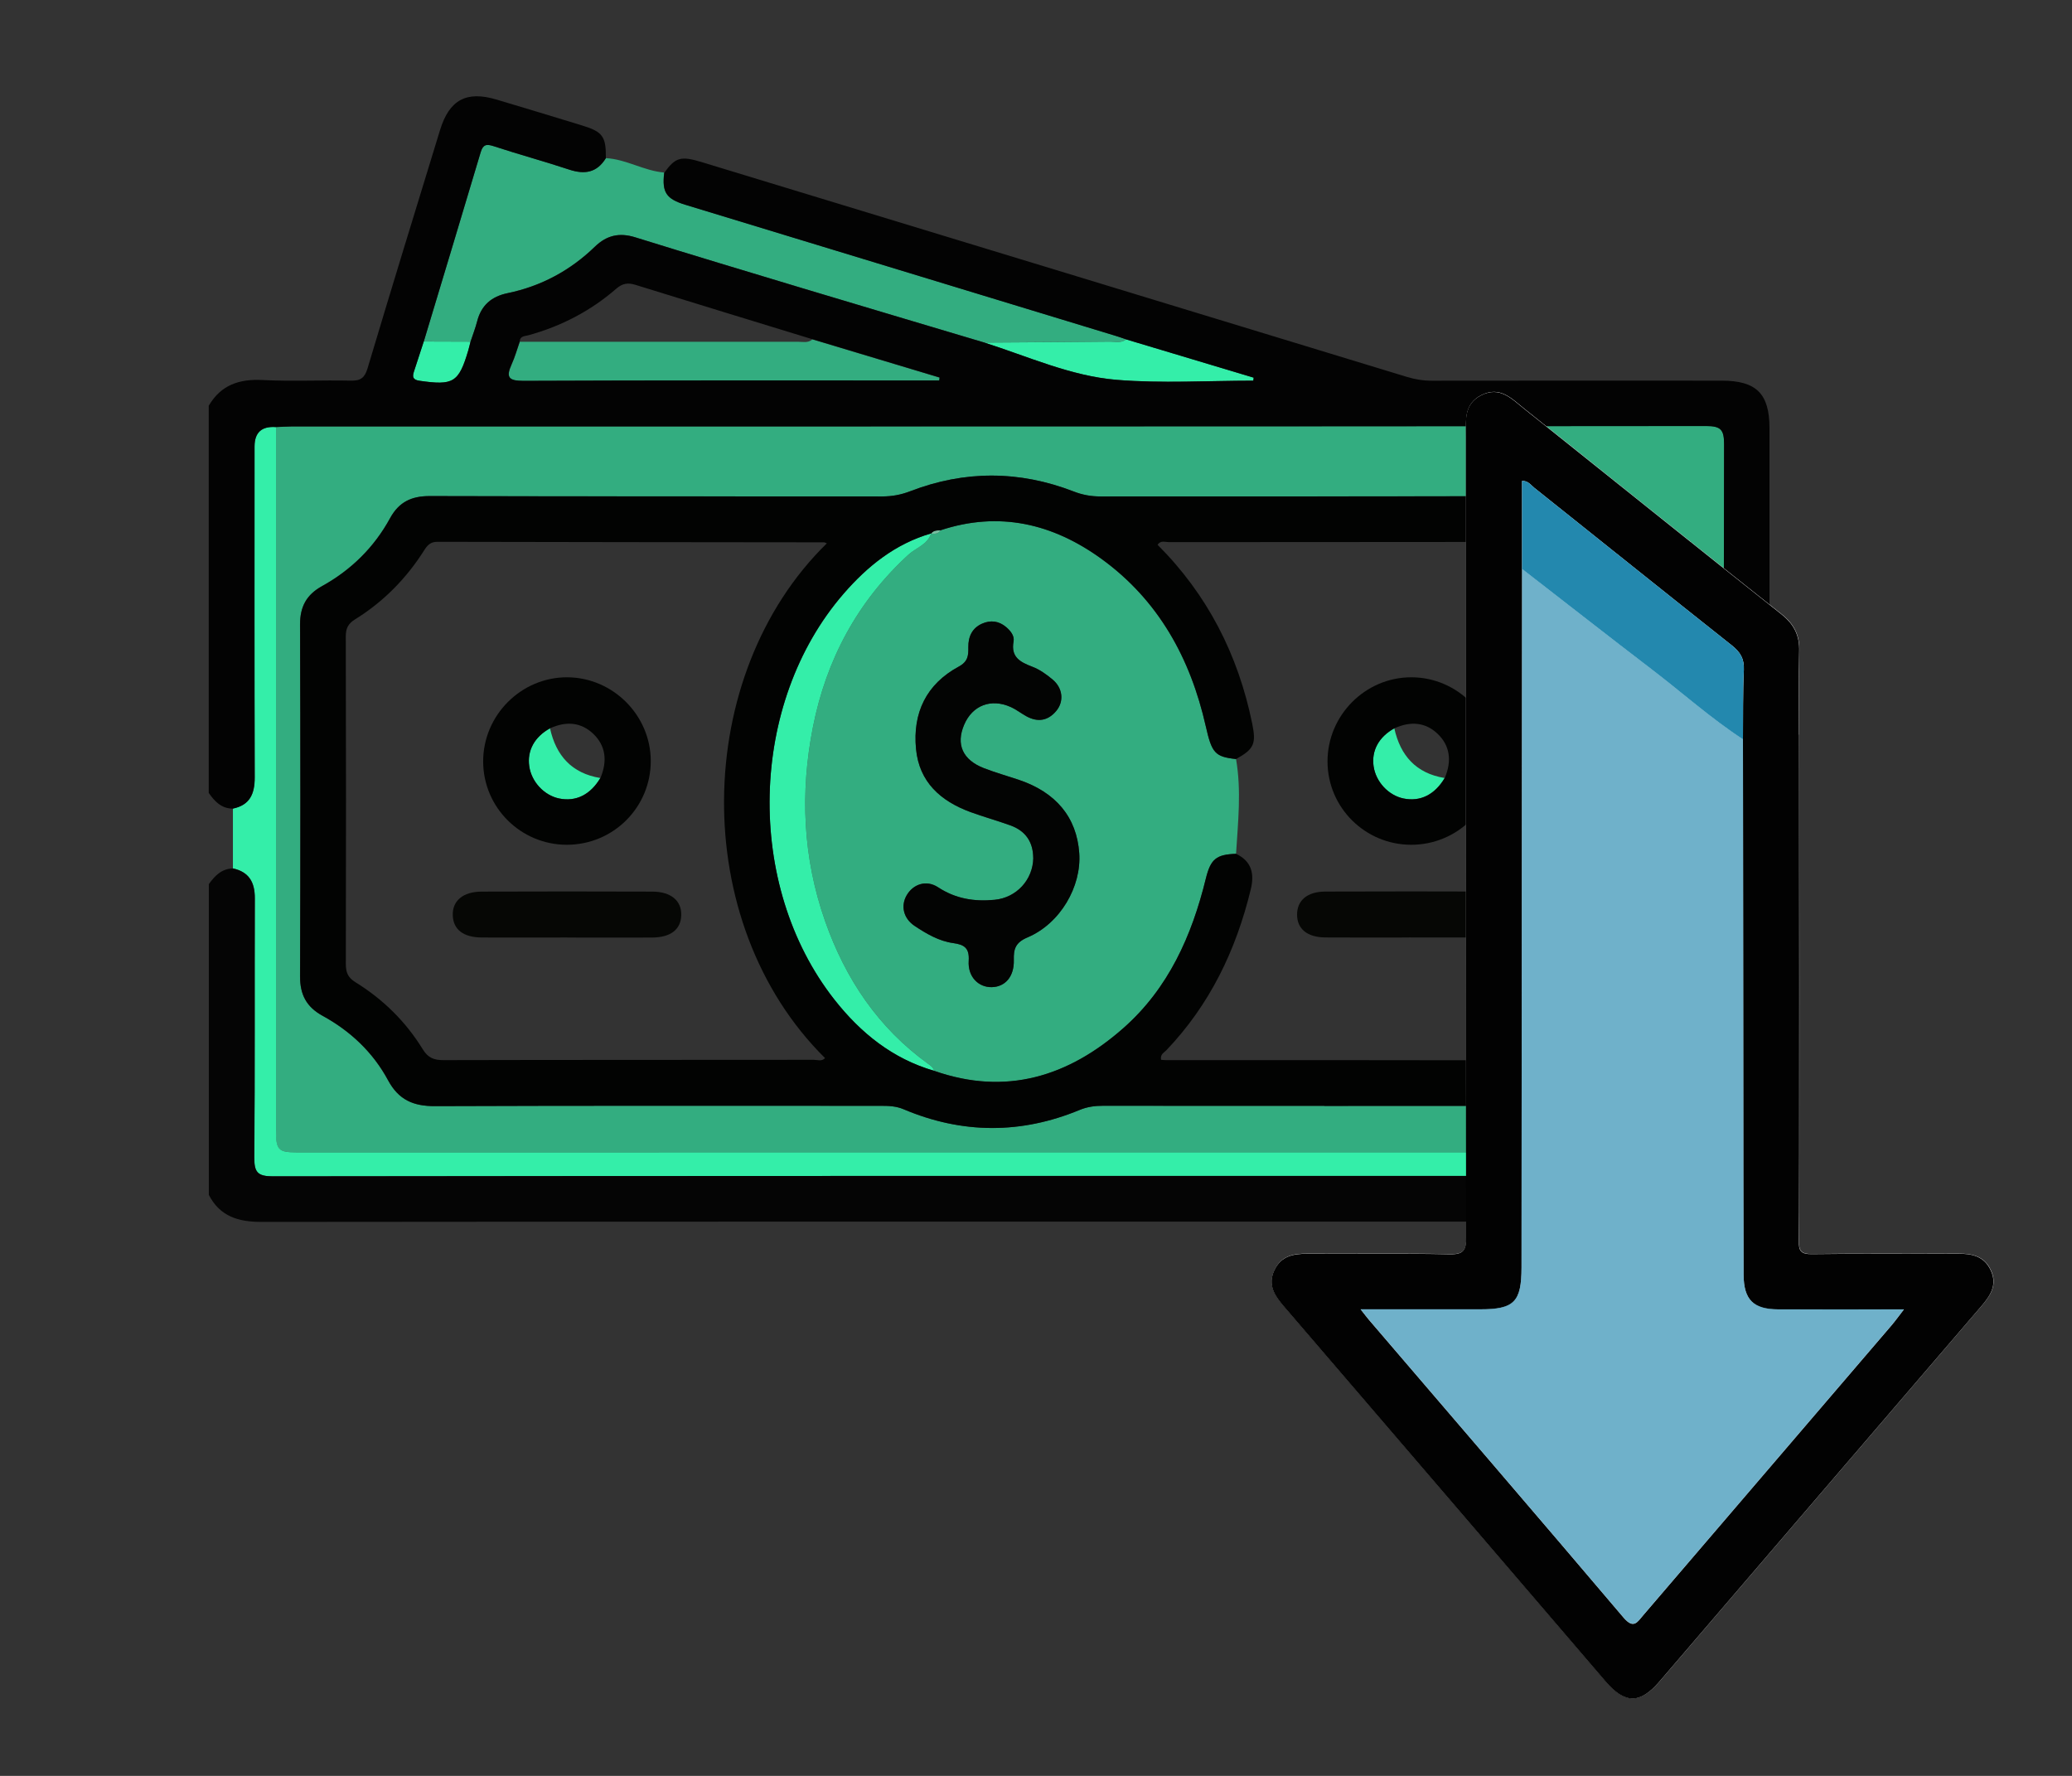 <svg xmlns="http://www.w3.org/2000/svg" id="Ebene_1" data-name="Ebene 1" viewBox="0 0 396.85 340.16"><rect x="0" y="0" width="396.85" height="340.16" fill="#333333" stroke="none"/><defs><style>      .cls-1 {        fill: #030303;      }      .cls-1, .cls-2, .cls-3, .cls-4, .cls-5, .cls-6, .cls-7, .cls-8, .cls-9, .cls-10, .cls-11, .cls-12 {        stroke-width: 0px;      }      .cls-2, .cls-7 {        fill: #2388ae;      }      .cls-3 {        fill: #76bfa1;      }      .cls-4 {        fill: #020302;      }      .cls-5, .cls-7 {        opacity: .65;      }      .cls-5, .cls-11 {        fill: #34eea9;      }      .cls-6 {        fill: #020202;      }      .cls-8 {        fill: #fefefe;      }      .cls-9 {        fill: #030403;      }      .cls-10 {        fill: #050505;      }      .cls-12 {        fill: #060705;      }    </style></defs><g><path class="cls-11" d="M44.61,166.35c0-3.83,0-7.66,0-11.49,3.28-.67,4.2-2.84,4.19-5.96-.06-21.13-.03-42.27-.03-63.4q0-4.01,4.09-3.72c0,44.92,0,89.84,0,134.75,0,3.69.45,4.19,3.9,4.19,91.11,0,182.21,0,273.32-.01.03.67,0,1.36.11,2.02.31,2.04-.53,2.61-2.55,2.57-6.57-.12-13.15-.07-19.72-.04-3.55.02-4.52.83-5.42,4.32-3.95-.01-7.89-.03-11.84-.04,0-2.93-1.67-4.16-4.4-4.28-.97-.04-1.94-.02-2.92-.02-77.01,0-154.02-.02-231.02.08-3.03,0-3.62-.82-3.6-3.68.14-16.53.04-33.06.1-49.58.01-3.07-1.11-5.03-4.18-5.72Z"></path><path class="cls-5" d="M127.21,33.08c-.45,3.75.38,5.01,4.06,6.13,27.5,8.38,54.99,16.75,82.49,25.13.65.2,1.28.44,1.93.65-.93.78-2.04.43-3.07.44-8.03.08-16.07.12-24.1.18-11.62-3.47-23.24-6.92-34.84-10.41-10.68-3.22-21.37-6.43-32.02-9.75-3.02-.94-5.44-.41-7.72,1.79-4.71,4.56-10.3,7.58-16.74,8.91-3.06.63-5.03,2.32-5.82,5.4-.33,1.31-.83,2.58-1.26,3.87-2.98,0-5.97-.02-8.95-.03,3.64-12.07,7.29-24.14,10.89-36.23.44-1.47,1.07-1.64,2.49-1.17,4.79,1.58,9.67,2.89,14.45,4.48,2.98.99,5.33.61,7.04-2.18,3.9.2,7.3,2.44,11.18,2.76Z"></path><path class="cls-5" d="M330.06,220.71c-91.11,0-182.21.01-273.32.01-3.45,0-3.9-.5-3.9-4.19,0-44.92,0-89.84,0-134.75.97-.04,1.94-.12,2.91-.12,90.34,0,180.68,0,271.02-.08,2.85,0,3.45.71,3.45,3.49-.1,44.24-.07,88.49-.07,132.73,0,.97-.06,1.94-.09,2.91ZM253.64,211.83c14.3,0,28.6-.04,42.9.03,3.45.02,5.91-1.15,7.61-4.27,3.04-5.59,7.44-9.97,13.02-13.03,3.1-1.7,4.28-4.1,4.26-7.59-.08-22.37-.09-44.75,0-67.12.02-3.66-1.35-6.02-4.51-7.76-5.3-2.93-9.56-7.06-12.46-12.38-1.85-3.4-4.36-4.71-8.23-4.7-28.5.11-57.01.05-85.51.08-1.78,0-3.41-.3-5.09-.95-10.41-4.03-20.87-4.07-31.3-.05-1.76.68-3.49,1-5.37,1-28.89-.03-57.79.02-86.68-.07-3.5,0-5.89,1.14-7.59,4.25-3.05,5.59-7.48,9.93-13.04,13.01-2.97,1.64-4.2,3.93-4.19,7.33.08,22.47.08,44.94,0,67.41-.01,3.5,1.22,5.85,4.32,7.55,5.31,2.9,9.65,7,12.52,12.32,2.04,3.79,4.86,4.99,8.99,4.98,28.5-.11,57.01-.06,85.51-.06,1.46,0,2.85.07,4.26.66,11.21,4.74,22.47,4.78,33.71.13,1.48-.61,2.96-.81,4.53-.8,14.11.03,28.21.01,42.32.01Z"></path><path class="cls-5" d="M155.57,65c8.14,2.45,16.27,4.89,24.41,7.34-.02.19-.05.38-.07.57h-3.26c-25.47,0-50.94-.05-76.4.07-2.86.01-3.36-.71-2.25-3.17.63-1.4,1.05-2.9,1.56-4.35,17.74,0,35.49.01,53.23,0,.94,0,1.95.29,2.79-.44Z"></path><path class="cls-11" d="M188.51,65.62c8.03-.05,16.07-.1,24.1-.18,1.03-.01,2.14.34,3.07-.44,8.14,2.44,16.28,4.89,24.43,7.33-.03.19-.05.39-.08.58-8.73,0-17.51.56-26.19-.16-8.79-.72-16.96-4.48-25.33-7.14Z"></path><path class="cls-11" d="M81.16,65.41c2.98,0,5.97.02,8.95.03-.14.56-.26,1.12-.43,1.67-1.83,6.18-2.85,6.77-9.35,5.83-1.31-.19-1.38-.77-1.07-1.74.62-1.93,1.26-3.86,1.89-5.79Z"></path><path class="cls-5" d="M236.74,145.4c1.05,6.05.37,12.1,0,18.15-3.78.12-4.87.99-5.79,4.76-2.68,10.95-7.17,21.01-15.75,28.59-10.5,9.28-22.48,13.08-36.3,8.21-.13-.62-.58-.95-1.07-1.3-9.63-6.92-15.9-16.3-19.79-27.35-4.28-12.17-4.82-24.68-2.33-37.23,2.55-12.88,8.51-24.03,18.3-33,1.45-1.33,3.63-1.91,4.33-4.05,0,0-.02.01-.02.01.69.06,1.38.12,1.8-.62,11.24-3.72,21.5-1.28,30.79,5.44,10.97,7.94,17.09,19.08,20.03,32.11,1.16,5.12,1.75,5.83,5.79,6.27ZM197.9,164.34c-.07,4.18-3.21,7.6-7.39,8.01-3.87.38-7.47-.18-10.85-2.4-2.24-1.47-4.77-.62-6.02,1.55-1.16,2.03-.6,4.42,1.53,5.85,2.27,1.51,4.65,2.91,7.39,3.29,2.11.29,3.13.93,2.97,3.4-.2,3.06,1.86,5.09,4.42,5.04,2.57-.05,4.31-2.03,4.22-5.21-.06-2.13.33-3.35,2.63-4.32,6.25-2.65,10.36-9.73,9.9-16.15-.49-6.86-4.46-11.65-11.63-14.05-2.21-.74-4.45-1.37-6.62-2.21-4.1-1.59-5.4-4.57-3.79-8.33,1.59-3.7,5.14-5.08,8.91-3.39,1.05.47,1.98,1.21,3,1.77,2.17,1.19,4.15.88,5.73-1.02,1.51-1.81,1.26-4.35-.67-5.98-1.17-.99-2.49-1.94-3.91-2.48-2.32-.89-4.16-1.83-3.6-4.84.2-1.09-.58-2.03-1.41-2.75-1.39-1.19-3-1.38-4.63-.66-1.9.85-2.65,2.5-2.62,4.5.02,1.58-.04,2.75-1.85,3.73-6.2,3.35-8.83,8.85-8.17,15.77.61,6.35,4.71,9.97,10.39,12.07,2.54.94,5.17,1.66,7.72,2.58,2.86,1.04,4.33,3.15,4.34,6.23Z"></path><path class="cls-11" d="M178.34,102.18c-.69,2.14-2.87,2.72-4.33,4.05-9.79,8.97-15.75,20.12-18.3,33-2.49,12.55-1.95,25.05,2.33,37.23,3.89,11.05,10.16,20.43,19.79,27.35.49.35.94.68,1.07,1.3-7.96-2.31-14.07-7.25-19.09-13.64-17.21-21.89-16.44-56.75,1.77-77.75,4.56-5.26,9.9-9.56,16.76-11.55Z"></path><path class="cls-3" d="M180.12,101.58c-.42.73-1.11.68-1.8.62.46-.62,1.14-.6,1.8-.62Z"></path><path class="cls-11" d="M114.98,149.02c-1.91,3.2-4.68,4.58-7.89,3.92-2.89-.59-5.31-3.2-5.73-6.18-.42-3.01,1.01-5.62,3.98-7.27,1.16,5.25,4.16,8.63,9.63,9.53Z"></path><path class="cls-11" d="M276.69,149.02c-1.91,3.2-4.68,4.58-7.89,3.92-2.89-.59-5.31-3.2-5.73-6.18-.42-3.01,1.01-5.62,3.98-7.27,1.16,5.25,4.16,8.63,9.63,9.53Z"></path><path class="cls-1" d="M40,77.68c2.33-3.95,5.82-5.12,10.29-4.89,5.63.29,11.28-.01,16.92.12,1.88.04,2.64-.55,3.19-2.37,4.55-15.23,9.22-30.43,13.88-45.63,1.78-5.8,5.04-7.56,10.82-5.84,5.48,1.63,10.95,3.3,16.42,4.97,3.92,1.2,4.57,2.11,4.52,6.26-1.71,2.78-4.07,3.17-7.04,2.18-4.78-1.59-9.66-2.9-14.45-4.48-1.42-.47-2.05-.3-2.49,1.17-3.6,12.08-7.25,24.15-10.89,36.23-.63,1.93-1.27,3.86-1.89,5.79-.31.97-.24,1.55,1.07,1.74,6.5.94,7.52.35,9.35-5.83.16-.55.28-1.12.43-1.67.42-1.29.92-2.56,1.26-3.87.78-3.08,2.76-4.77,5.82-5.4,6.45-1.33,12.03-4.35,16.74-8.91,2.27-2.2,4.7-2.73,7.72-1.79,10.65,3.31,21.34,6.53,32.02,9.75,11.61,3.49,23.23,6.94,34.84,10.41,8.37,2.66,16.55,6.41,25.33,7.14,8.68.71,17.46.16,26.19.16.03-.19.05-.39.08-.58-8.14-2.44-16.28-4.89-24.43-7.33-.64-.22-1.28-.46-1.93-.65-27.5-8.38-54.99-16.75-82.49-25.13-3.68-1.12-4.51-2.38-4.06-6.13,2.15-2.98,3.16-3.28,7.25-2.03,44.99,13.7,89.98,27.39,134.96,41.11,1.6.49,3.18.75,4.86.74,18.48-.03,36.97-.02,55.45-.01,6.67,0,9.17,2.49,9.17,9.12,0,47.57,0,95.14,0,142.71,0,6.71-2.6,9.28-9.39,9.29-7.2,0-14.4.03-21.6-.01-3.44-.02-4.59-1.01-5.45-4.41.9-3.49,1.87-4.3,5.42-4.32,6.57-.03,13.15-.09,19.72.04,2.02.04,2.86-.53,2.55-2.57-.1-.66-.07-1.35-.11-2.02.03-.97.09-1.94.09-2.91,0-44.24-.02-88.49.07-132.73,0-2.78-.6-3.49-3.45-3.49-90.34.09-180.68.07-271.02.08-.97,0-1.94.08-2.91.12q-4.09-.3-4.09,3.72c0,21.13-.03,42.27.03,63.4,0,3.12-.91,5.3-4.19,5.96-2.18-.03-3.48-1.39-4.6-3.02v-74.14ZM155.57,64.97c-11.29-3.46-22.58-6.91-33.86-10.41-1.43-.44-2.47-.31-3.67.73-4.89,4.26-10.54,7.19-16.8,8.92-.72.2-1.63.11-1.7,1.21-.51,1.45-.92,2.95-1.56,4.35-1.11,2.46-.61,3.18,2.25,3.17,25.47-.11,50.93-.07,76.4-.07h3.26c.02-.19.05-.38.07-.57-8.14-2.45-16.27-4.89-24.41-7.34Z"></path><path class="cls-10" d="M290.63,229.53c-.49,3.25-1.67,4.33-4.92,4.46-.68.03-1.36,0-2.04,0-77.85,0-155.71-.02-233.56.06-4.45,0-7.97-1.03-10.11-5.17v-59.54c1.15-1.6,2.46-2.95,4.61-3,3.07.68,4.19,2.64,4.18,5.72-.06,16.53.04,33.06-.1,49.58-.02,2.86.57,3.69,3.6,3.68,77.01-.1,154.02-.08,231.02-.08.97,0,1.95-.02,2.92.02,2.73.11,4.39,1.35,4.4,4.27Z"></path><path class="cls-4" d="M253.64,211.81c-14.11,0-28.21.01-42.32-.01-1.58,0-3.05.19-4.53.8-11.25,4.66-22.51,4.61-33.71-.13-1.41-.6-2.81-.66-4.26-.66-28.5,0-57.01-.05-85.51.06-4.13.02-6.96-1.19-8.99-4.98-2.87-5.33-7.21-9.42-12.52-12.32-3.1-1.7-4.33-4.05-4.32-7.55.08-22.47.08-44.94,0-67.41-.01-3.4,1.23-5.69,4.19-7.33,5.57-3.08,9.99-7.42,13.04-13.01,1.7-3.11,4.09-4.26,7.59-4.25,28.89.08,57.79.04,86.68.07,1.88,0,3.61-.32,5.37-1,10.42-4.02,20.89-3.98,31.3.05,1.67.65,3.31.95,5.09.95,28.5-.02,57.01.03,85.51-.08,3.87-.02,6.38,1.29,8.23,4.7,2.9,5.32,7.16,9.46,12.46,12.38,3.16,1.74,4.52,4.1,4.51,7.76-.1,22.37-.09,44.75,0,67.12.01,3.49-1.16,5.89-4.26,7.59-5.58,3.06-9.98,7.44-13.02,13.03-1.7,3.13-4.16,4.29-7.61,4.27-14.3-.07-28.6-.03-42.9-.03ZM178.32,102.17h.02c-6.87,1.98-12.2,6.28-16.76,11.54-18.21,21-18.98,55.86-1.77,77.75,5.02,6.38,11.13,11.33,19.09,13.64,13.82,4.86,25.8,1.07,36.3-8.21,8.58-7.58,13.07-17.64,15.75-28.59.92-3.77,2.01-4.64,5.79-4.76,2.98,1.42,3.55,3.79,2.82,6.81-2.82,11.64-7.84,22.1-16.19,30.84-.42.44-1.19.73-.99,1.81.31.02.67.06,1.02.06,23.73,0,47.46-.01,71.19.04,1.62,0,2.42-.67,3.2-1.92,3.3-5.27,7.6-9.61,12.86-12.9,1.52-.95,2.02-1.96,2.02-3.72-.06-20.81-.05-41.62,0-62.44,0-1.6-.37-2.61-1.84-3.52-5.29-3.26-9.63-7.57-12.91-12.84-.96-1.54-2.01-1.98-3.75-1.98-23.44.06-46.88.03-70.32.06-.69,0-1.54-.4-2.14.51,9.56,9.55,15.43,21.05,18.12,34.22.8,3.9.36,4.91-3.09,6.82-4.04-.44-4.63-1.15-5.79-6.27-2.94-13.03-9.06-24.17-20.03-32.11-9.3-6.72-19.55-9.16-30.79-5.44-.66.02-1.34,0-1.8.62ZM158.38,104.08c-.35-.14-.44-.2-.52-.2-24.7-.03-49.39-.04-74.09-.1-1.28,0-1.87.6-2.49,1.57-3.42,5.42-7.83,9.91-13.28,13.29-1.32.82-1.77,1.71-1.77,3.26.06,20.9.05,41.81.01,62.71,0,1.59.34,2.6,1.83,3.52,5.28,3.26,9.65,7.55,12.9,12.85,1.02,1.66,2.17,2.09,4.01,2.08,23.63-.06,47.26-.03,70.89-.06.7,0,1.52.37,2.15-.33-26.27-25.99-25.43-73.41.36-98.61Z"></path><path class="cls-4" d="M108.53,161.81c-8.8-.02-15.96-7.14-15.99-15.92-.03-8.88,7.27-16.19,16.11-16.16,8.73.04,15.96,7.26,15.99,15.99.03,8.91-7.18,16.11-16.12,16.09ZM105.35,139.5c-2.98,1.65-4.41,4.26-3.98,7.27.42,2.97,2.84,5.58,5.73,6.18,3.21.66,5.98-.71,7.89-3.92,1.43-3.35.96-6.27-1.38-8.49-2.25-2.14-5.07-2.49-8.25-1.04Z"></path><path class="cls-12" d="M108.6,179.57c-5.45,0-10.89.03-16.34,0-3.52-.02-5.45-1.54-5.54-4.23-.1-2.79,1.95-4.55,5.54-4.56,10.89-.04,21.79-.04,32.68,0,3.59.01,5.64,1.77,5.54,4.56-.09,2.69-2.02,4.21-5.54,4.24-5.45.03-10.89,0-16.34,0Z"></path><path class="cls-4" d="M270.27,161.81c-8.81-.01-15.97-7.12-16.01-15.9-.04-8.88,7.24-16.21,16.09-16.18,8.85.02,16.1,7.38,16.01,16.26-.08,8.77-7.27,15.83-16.09,15.82ZM267.07,139.5c-2.98,1.65-4.41,4.26-3.98,7.27.42,2.97,2.84,5.58,5.73,6.18,3.21.66,5.98-.71,7.89-3.92,1.43-3.35.96-6.27-1.38-8.49-2.25-2.14-5.07-2.49-8.25-1.04Z"></path><path class="cls-12" d="M269.88,179.57c-5.35,0-10.7.03-16.05-.01-3.46-.03-5.4-1.64-5.4-4.37,0-2.72,1.94-4.4,5.39-4.42,10.99-.04,21.98-.04,32.97,0,3.44.01,5.4,1.7,5.4,4.4,0,2.73-1.93,4.36-5.39,4.38-5.64.04-11.28.01-16.92.01Z"></path><path class="cls-9" d="M197.9,164.34c-.02-3.08-1.48-5.19-4.34-6.23-2.55-.93-5.17-1.65-7.72-2.58-5.67-2.09-9.78-5.72-10.39-12.07-.67-6.92,1.97-12.42,8.17-15.77,1.81-.98,1.87-2.15,1.85-3.73-.03-2,.71-3.65,2.62-4.5,1.63-.73,3.24-.53,4.63.66.83.71,1.61,1.65,1.41,2.75-.55,3.02,1.28,3.95,3.6,4.84,1.42.54,2.74,1.49,3.91,2.48,1.93,1.63,2.18,4.17.67,5.98-1.58,1.9-3.56,2.22-5.73,1.02-1.02-.56-1.94-1.3-3-1.77-3.78-1.69-7.33-.31-8.91,3.39-1.61,3.76-.31,6.74,3.79,8.33,2.17.84,4.41,1.47,6.62,2.21,7.18,2.4,11.14,7.19,11.63,14.05.46,6.42-3.65,13.51-9.9,16.15-2.29.97-2.69,2.19-2.63,4.32.09,3.18-1.65,5.16-4.22,5.21-2.56.05-4.62-1.99-4.42-5.04.16-2.47-.85-3.11-2.97-3.4-2.74-.38-5.12-1.78-7.39-3.29-2.14-1.42-2.7-3.82-1.53-5.85,1.24-2.16,3.78-3.02,6.02-1.55,3.37,2.22,6.98,2.78,10.85,2.4,4.18-.41,7.32-3.83,7.39-8.01Z"></path></g><path class="cls-8" d="M344.58,140.68c0-5.32-.12-10.64.05-15.95.09-3.06-1-5.19-3.39-7.09-16.48-13.07-32.88-26.24-49.3-39.37-2.4-1.92-4.64-4.39-8.21-2.59-3.38,1.7-2.95,4.83-2.95,7.81,0,24.48-.03,128.96.06,153.44,0,2.47-.43,3.35-3.16,3.29-9.08-.2-18.16-.04-27.24-.1-2.72-.02-5.07.42-6.35,3.18-1.3,2.8.06,4.84,1.81,6.87,20.56,23.94,41.09,47.91,61.63,71.86,3.73,4.35,6.62,4.35,10.33.03,20.54-23.96,41.07-47.92,61.63-71.87,1.74-2.03,3.13-4.06,1.84-6.87-1.27-2.75-3.61-3.22-6.34-3.21-9.3.06-18.61-.05-27.91.08-2.12.03-2.56-.59-2.52-2.59.14-5.65.05-91.3.05-96.95Z"></path><path class="cls-6" d="M344.58,140.68c0,5.65.09,91.3-.05,96.95-.05,2,.4,2.62,2.52,2.59,9.3-.13,18.61-.02,27.91-.08,2.73-.02,5.07.45,6.34,3.21,1.29,2.8-.1,4.84-1.84,6.87-20.55,23.94-41.09,47.91-61.63,71.87-3.71,4.33-6.6,4.32-10.33-.03-20.54-23.96-41.07-47.92-61.63-71.86-1.74-2.03-3.11-4.07-1.81-6.87,1.28-2.75,3.63-3.19,6.35-3.18,9.08.06,18.17-.1,27.24.1,2.72.06,3.17-.83,3.16-3.29-.09-24.48-.05-128.96-.06-153.44,0-2.98-.42-6.11,2.95-7.81,3.58-1.8,5.81.67,8.21,2.59,16.43,13.13,32.83,26.3,49.3,39.37,2.39,1.9,3.48,4.03,3.39,7.09-.16,5.31-.05,10.63-.05,15.95ZM333.83,141.61c.04-4.42-.04-8.85.17-13.27.1-2.13-.66-3.42-2.29-4.71-12.66-10.03-25.25-20.15-37.88-30.22-.64-.51-1.15-1.34-2.31-1.29v16.86c-.04,17.93-.07,115.86-.1,133.79-.01,6.61-1.4,8.03-7.91,8.03-7.46,0-14.92,0-22.91,0,.78.98,1.15,1.49,1.56,1.97,16.27,19,32.58,37.95,48.76,57.03,1.98,2.34,2.68.91,3.87-.48,15.83-18.5,31.68-36.98,47.51-55.47.74-.87,1.4-1.8,2.36-3.04-8.38,0-16.21.02-24.05,0-4.79-.01-6.62-1.85-6.66-6.6-.05-7.52-.08-95.05-.12-102.57Z"></path><path class="cls-7" d="M333.83,141.61c.04,7.52.07,95.05.12,102.57.03,4.76,1.87,6.59,6.66,6.6,7.84.02,15.68,0,24.05,0-.96,1.24-1.62,2.18-2.36,3.04-15.83,18.49-31.68,36.97-47.51,55.47-1.19,1.39-1.89,2.81-3.87.48-16.18-19.07-32.49-38.03-48.76-57.03-.41-.48-.78-.98-1.56-1.97,7.99,0,15.45,0,22.91,0,6.51,0,7.89-1.42,7.91-8.03.03-17.93.07-115.86.1-133.79,8.26,6.41,16.49,12.86,24.79,19.2,5.85,4.47,11.34,9.4,17.52,13.43Z"></path><path class="cls-2" d="M333.83,141.61c-6.18-4.03-11.67-8.96-17.52-13.43-8.31-6.35-16.53-12.8-24.79-19.2,0-5.61,0-11.21,0-16.86,1.16-.05,1.67.78,2.31,1.29,12.63,10.07,25.22,20.19,37.88,30.22,1.63,1.29,2.39,2.58,2.29,4.71-.21,4.42-.13,8.85-.17,13.27Z"></path></svg>